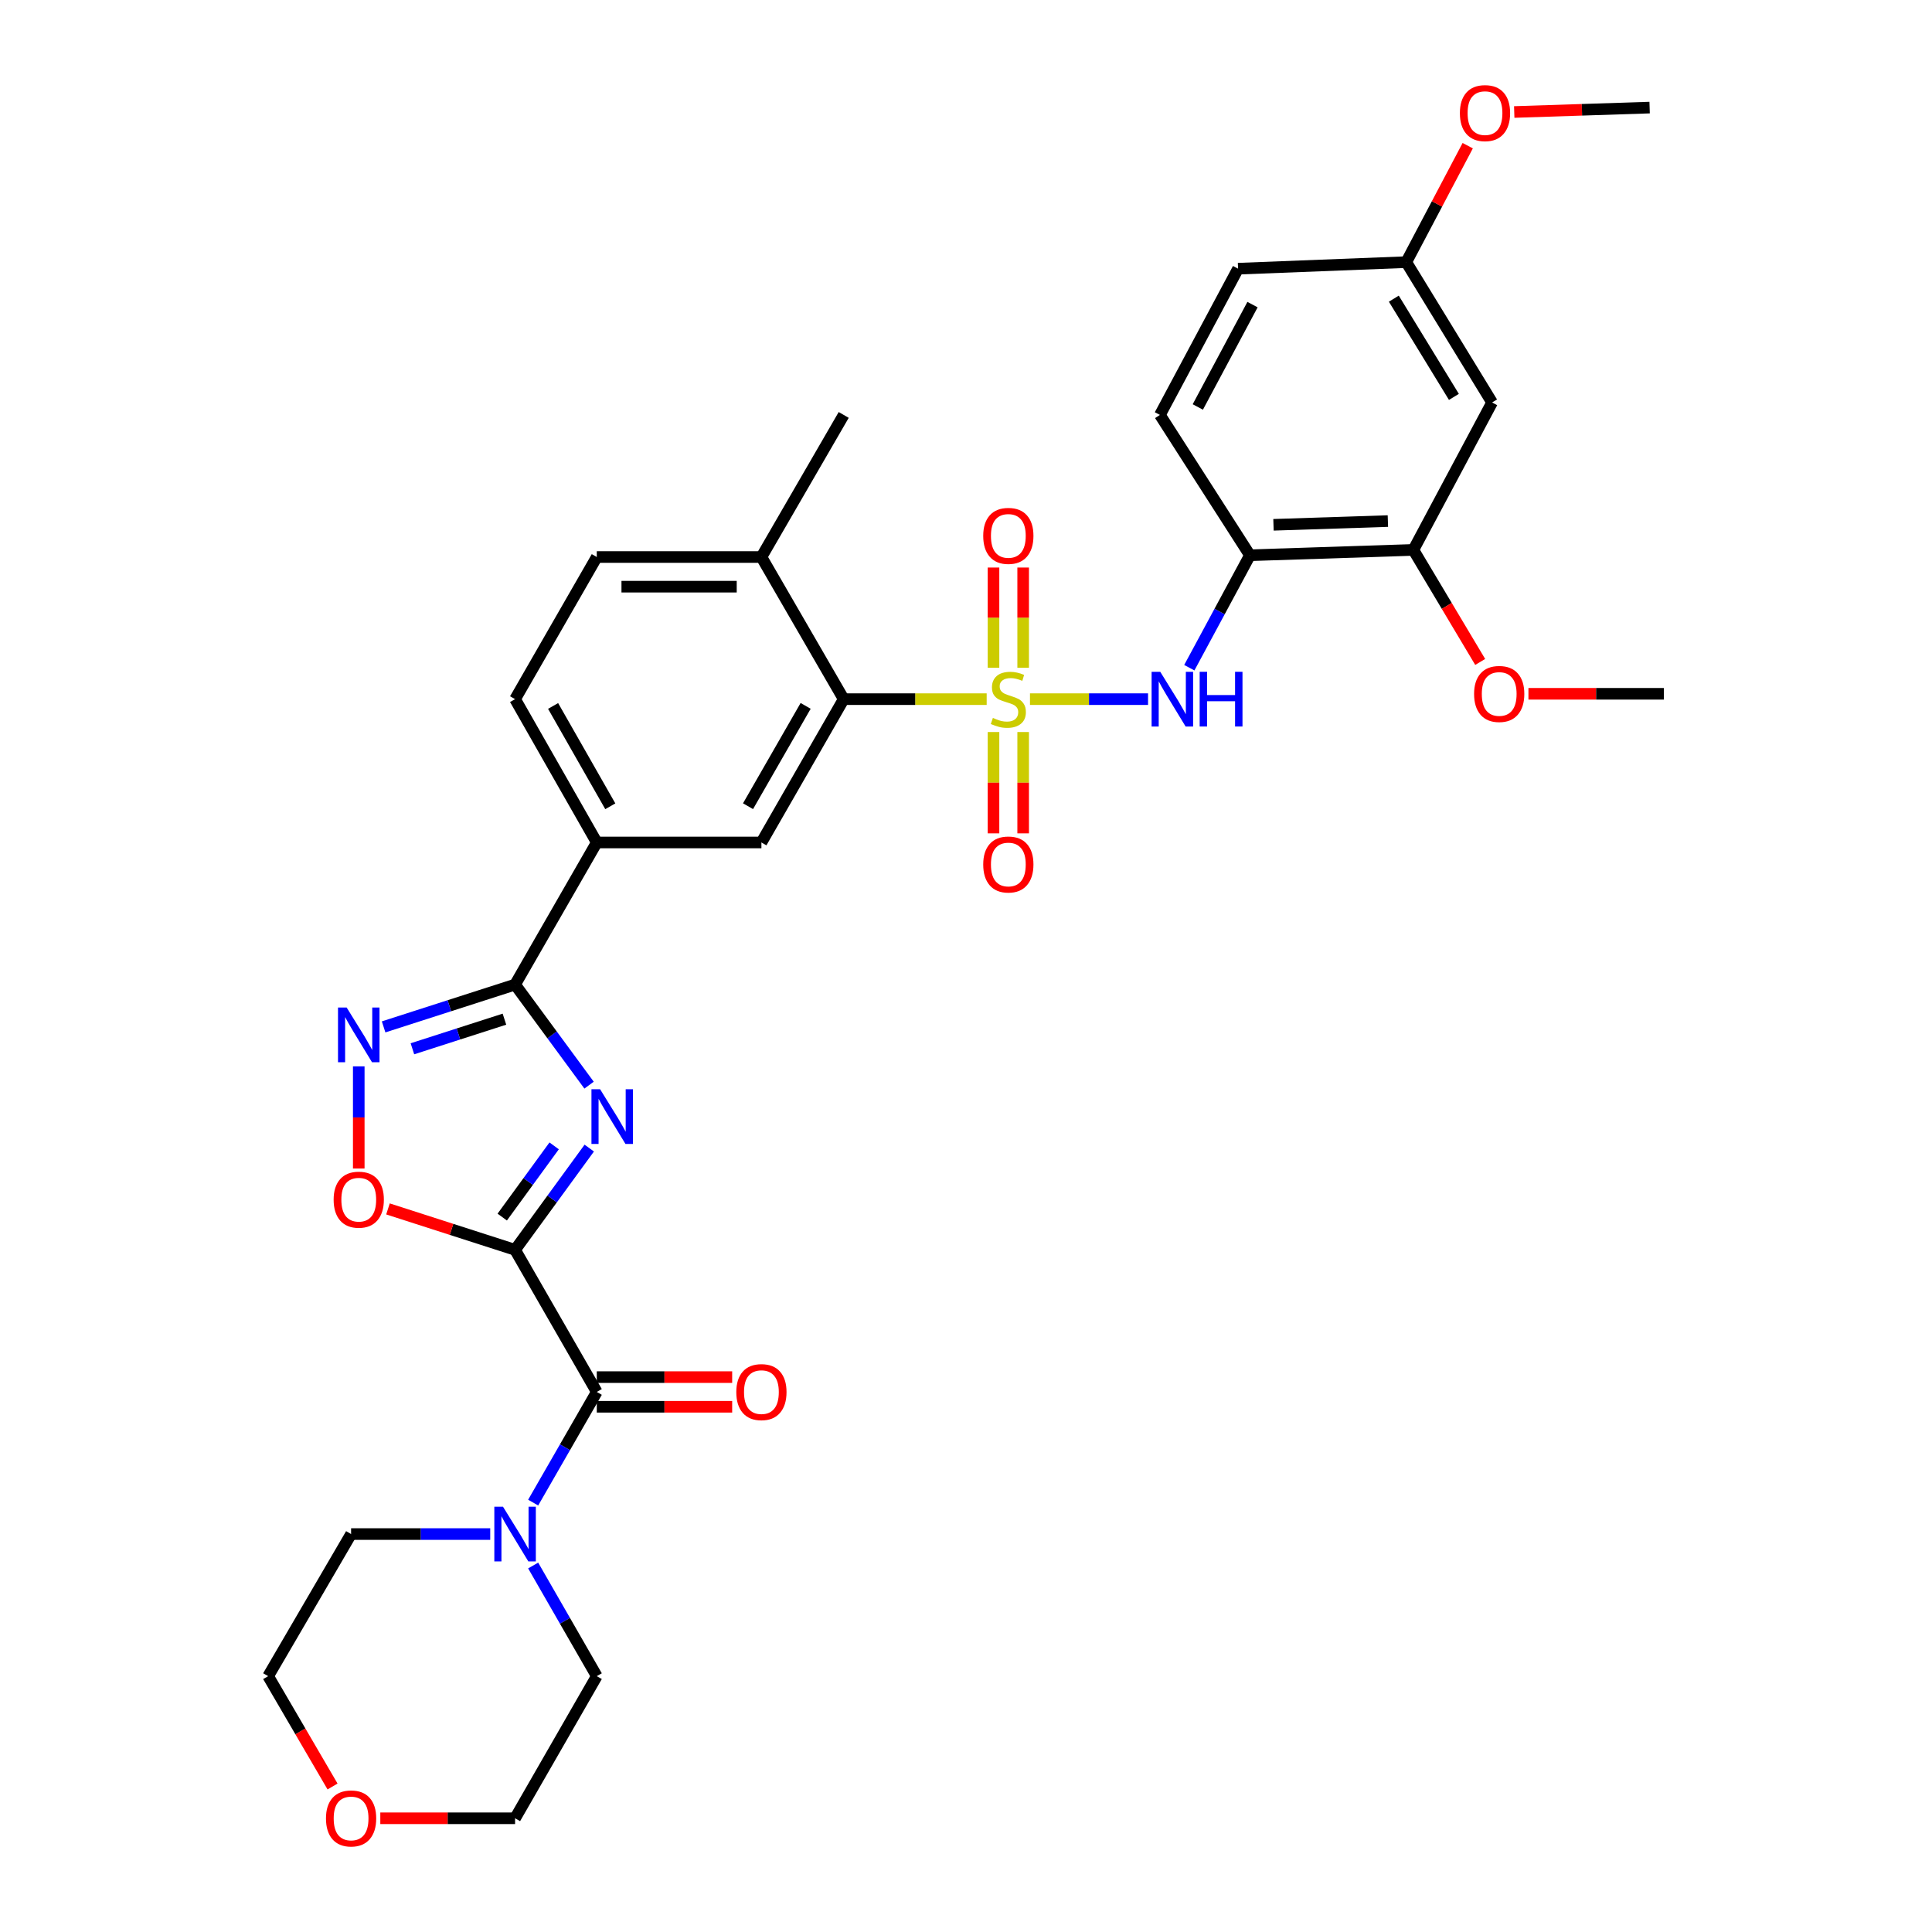 <?xml version='1.0' encoding='iso-8859-1'?>
<svg version='1.1' baseProfile='full'
              xmlns='http://www.w3.org/2000/svg'
                      xmlns:rdkit='http://www.rdkit.org/xml'
                      xmlns:xlink='http://www.w3.org/1999/xlink'
                  xml:space='preserve'
width='1000px' height='1000px' viewBox='0 0 1000 1000'>
<!-- END OF HEADER -->
<rect style='opacity:1.0;fill:#FFFFFF;stroke:none' width='1000' height='1000' x='0' y='0'> </rect>
<path class='bond-5' d='M 510.702,361.88 L 473.702,361.88' style='fill:none;fill-rule:evenodd;stroke:#CCCC00;stroke-width:6px;stroke-linecap:butt;stroke-linejoin:miter;stroke-opacity:1' />
<path class='bond-5' d='M 473.702,361.88 L 436.701,361.88' style='fill:none;fill-rule:evenodd;stroke:#000000;stroke-width:6px;stroke-linecap:butt;stroke-linejoin:miter;stroke-opacity:1' />
<path class='bond-6' d='M 533.115,361.88 L 563.671,361.88' style='fill:none;fill-rule:evenodd;stroke:#CCCC00;stroke-width:6px;stroke-linecap:butt;stroke-linejoin:miter;stroke-opacity:1' />
<path class='bond-6' d='M 563.671,361.88 L 594.226,361.88' style='fill:none;fill-rule:evenodd;stroke:#0000FF;stroke-width:6px;stroke-linecap:butt;stroke-linejoin:miter;stroke-opacity:1' />
<path class='bond-13' d='M 529.589,345.645 L 529.589,319.703' style='fill:none;fill-rule:evenodd;stroke:#CCCC00;stroke-width:6px;stroke-linecap:butt;stroke-linejoin:miter;stroke-opacity:1' />
<path class='bond-13' d='M 529.589,319.703 L 529.589,293.76' style='fill:none;fill-rule:evenodd;stroke:#FF0000;stroke-width:6px;stroke-linecap:butt;stroke-linejoin:miter;stroke-opacity:1' />
<path class='bond-13' d='M 514.236,345.645 L 514.236,319.703' style='fill:none;fill-rule:evenodd;stroke:#CCCC00;stroke-width:6px;stroke-linecap:butt;stroke-linejoin:miter;stroke-opacity:1' />
<path class='bond-13' d='M 514.236,319.703 L 514.236,293.76' style='fill:none;fill-rule:evenodd;stroke:#FF0000;stroke-width:6px;stroke-linecap:butt;stroke-linejoin:miter;stroke-opacity:1' />
<path class='bond-14' d='M 514.236,378.897 L 514.236,405.119' style='fill:none;fill-rule:evenodd;stroke:#CCCC00;stroke-width:6px;stroke-linecap:butt;stroke-linejoin:miter;stroke-opacity:1' />
<path class='bond-14' d='M 514.236,405.119 L 514.236,431.341' style='fill:none;fill-rule:evenodd;stroke:#FF0000;stroke-width:6px;stroke-linecap:butt;stroke-linejoin:miter;stroke-opacity:1' />
<path class='bond-14' d='M 529.589,378.897 L 529.589,405.119' style='fill:none;fill-rule:evenodd;stroke:#CCCC00;stroke-width:6px;stroke-linecap:butt;stroke-linejoin:miter;stroke-opacity:1' />
<path class='bond-14' d='M 529.589,405.119 L 529.589,431.341' style='fill:none;fill-rule:evenodd;stroke:#FF0000;stroke-width:6px;stroke-linecap:butt;stroke-linejoin:miter;stroke-opacity:1' />
<path class='bond-0' d='M 266.603,646.907 L 285.8,620.577' style='fill:none;fill-rule:evenodd;stroke:#000000;stroke-width:6px;stroke-linecap:butt;stroke-linejoin:miter;stroke-opacity:1' />
<path class='bond-0' d='M 285.8,620.577 L 304.997,594.246' style='fill:none;fill-rule:evenodd;stroke:#0000FF;stroke-width:6px;stroke-linecap:butt;stroke-linejoin:miter;stroke-opacity:1' />
<path class='bond-0' d='M 259.956,629.963 L 273.394,611.531' style='fill:none;fill-rule:evenodd;stroke:#000000;stroke-width:6px;stroke-linecap:butt;stroke-linejoin:miter;stroke-opacity:1' />
<path class='bond-0' d='M 273.394,611.531 L 286.832,593.1' style='fill:none;fill-rule:evenodd;stroke:#0000FF;stroke-width:6px;stroke-linecap:butt;stroke-linejoin:miter;stroke-opacity:1' />
<path class='bond-3' d='M 266.603,646.907 L 308.893,720.467' style='fill:none;fill-rule:evenodd;stroke:#000000;stroke-width:6px;stroke-linecap:butt;stroke-linejoin:miter;stroke-opacity:1' />
<path class='bond-35' d='M 266.603,646.907 L 233.709,636.32' style='fill:none;fill-rule:evenodd;stroke:#000000;stroke-width:6px;stroke-linecap:butt;stroke-linejoin:miter;stroke-opacity:1' />
<path class='bond-35' d='M 233.709,636.32 L 200.816,625.734' style='fill:none;fill-rule:evenodd;stroke:#FF0000;stroke-width:6px;stroke-linecap:butt;stroke-linejoin:miter;stroke-opacity:1' />
<path class='bond-1' d='M 304.898,561.672 L 285.751,535.647' style='fill:none;fill-rule:evenodd;stroke:#0000FF;stroke-width:6px;stroke-linecap:butt;stroke-linejoin:miter;stroke-opacity:1' />
<path class='bond-1' d='M 285.751,535.647 L 266.603,509.622' style='fill:none;fill-rule:evenodd;stroke:#000000;stroke-width:6px;stroke-linecap:butt;stroke-linejoin:miter;stroke-opacity:1' />
<path class='bond-2' d='M 266.603,509.622 L 308.893,436.062' style='fill:none;fill-rule:evenodd;stroke:#000000;stroke-width:6px;stroke-linecap:butt;stroke-linejoin:miter;stroke-opacity:1' />
<path class='bond-4' d='M 266.603,509.622 L 232.579,520.569' style='fill:none;fill-rule:evenodd;stroke:#000000;stroke-width:6px;stroke-linecap:butt;stroke-linejoin:miter;stroke-opacity:1' />
<path class='bond-4' d='M 232.579,520.569 L 198.556,531.515' style='fill:none;fill-rule:evenodd;stroke:#0000FF;stroke-width:6px;stroke-linecap:butt;stroke-linejoin:miter;stroke-opacity:1' />
<path class='bond-4' d='M 261.098,527.522 L 237.282,535.184' style='fill:none;fill-rule:evenodd;stroke:#000000;stroke-width:6px;stroke-linecap:butt;stroke-linejoin:miter;stroke-opacity:1' />
<path class='bond-4' d='M 237.282,535.184 L 213.465,542.847' style='fill:none;fill-rule:evenodd;stroke:#0000FF;stroke-width:6px;stroke-linecap:butt;stroke-linejoin:miter;stroke-opacity:1' />
<path class='bond-9' d='M 308.893,720.467 L 292.428,749.106' style='fill:none;fill-rule:evenodd;stroke:#000000;stroke-width:6px;stroke-linecap:butt;stroke-linejoin:miter;stroke-opacity:1' />
<path class='bond-9' d='M 292.428,749.106 L 275.963,777.745' style='fill:none;fill-rule:evenodd;stroke:#0000FF;stroke-width:6px;stroke-linecap:butt;stroke-linejoin:miter;stroke-opacity:1' />
<path class='bond-17' d='M 308.893,728.143 L 343.934,728.143' style='fill:none;fill-rule:evenodd;stroke:#000000;stroke-width:6px;stroke-linecap:butt;stroke-linejoin:miter;stroke-opacity:1' />
<path class='bond-17' d='M 343.934,728.143 L 378.974,728.143' style='fill:none;fill-rule:evenodd;stroke:#FF0000;stroke-width:6px;stroke-linecap:butt;stroke-linejoin:miter;stroke-opacity:1' />
<path class='bond-17' d='M 308.893,712.79 L 343.934,712.79' style='fill:none;fill-rule:evenodd;stroke:#000000;stroke-width:6px;stroke-linecap:butt;stroke-linejoin:miter;stroke-opacity:1' />
<path class='bond-17' d='M 343.934,712.79 L 378.974,712.79' style='fill:none;fill-rule:evenodd;stroke:#FF0000;stroke-width:6px;stroke-linecap:butt;stroke-linejoin:miter;stroke-opacity:1' />
<path class='bond-7' d='M 185.691,551.945 L 185.691,578.384' style='fill:none;fill-rule:evenodd;stroke:#0000FF;stroke-width:6px;stroke-linecap:butt;stroke-linejoin:miter;stroke-opacity:1' />
<path class='bond-7' d='M 185.691,578.384 L 185.691,604.823' style='fill:none;fill-rule:evenodd;stroke:#FF0000;stroke-width:6px;stroke-linecap:butt;stroke-linejoin:miter;stroke-opacity:1' />
<path class='bond-10' d='M 436.701,361.88 L 394.104,436.062' style='fill:none;fill-rule:evenodd;stroke:#000000;stroke-width:6px;stroke-linecap:butt;stroke-linejoin:miter;stroke-opacity:1' />
<path class='bond-10' d='M 416.997,365.362 L 387.18,417.29' style='fill:none;fill-rule:evenodd;stroke:#000000;stroke-width:6px;stroke-linecap:butt;stroke-linejoin:miter;stroke-opacity:1' />
<path class='bond-16' d='M 436.701,361.88 L 394.104,288.312' style='fill:none;fill-rule:evenodd;stroke:#000000;stroke-width:6px;stroke-linecap:butt;stroke-linejoin:miter;stroke-opacity:1' />
<path class='bond-8' d='M 615.583,345.605 L 631.275,316.502' style='fill:none;fill-rule:evenodd;stroke:#0000FF;stroke-width:6px;stroke-linecap:butt;stroke-linejoin:miter;stroke-opacity:1' />
<path class='bond-8' d='M 631.275,316.502 L 646.966,287.399' style='fill:none;fill-rule:evenodd;stroke:#000000;stroke-width:6px;stroke-linecap:butt;stroke-linejoin:miter;stroke-opacity:1' />
<path class='bond-12' d='M 646.966,287.399 L 731.554,284.635' style='fill:none;fill-rule:evenodd;stroke:#000000;stroke-width:6px;stroke-linecap:butt;stroke-linejoin:miter;stroke-opacity:1' />
<path class='bond-12' d='M 659.153,271.639 L 718.365,269.705' style='fill:none;fill-rule:evenodd;stroke:#000000;stroke-width:6px;stroke-linecap:butt;stroke-linejoin:miter;stroke-opacity:1' />
<path class='bond-18' d='M 646.966,287.399 L 600.377,214.769' style='fill:none;fill-rule:evenodd;stroke:#000000;stroke-width:6px;stroke-linecap:butt;stroke-linejoin:miter;stroke-opacity:1' />
<path class='bond-25' d='M 253.741,794.026 L 217.733,794.026' style='fill:none;fill-rule:evenodd;stroke:#0000FF;stroke-width:6px;stroke-linecap:butt;stroke-linejoin:miter;stroke-opacity:1' />
<path class='bond-25' d='M 217.733,794.026 L 181.725,794.026' style='fill:none;fill-rule:evenodd;stroke:#000000;stroke-width:6px;stroke-linecap:butt;stroke-linejoin:miter;stroke-opacity:1' />
<path class='bond-26' d='M 275.964,810.307 L 292.429,838.942' style='fill:none;fill-rule:evenodd;stroke:#0000FF;stroke-width:6px;stroke-linecap:butt;stroke-linejoin:miter;stroke-opacity:1' />
<path class='bond-26' d='M 292.429,838.942 L 308.893,867.577' style='fill:none;fill-rule:evenodd;stroke:#000000;stroke-width:6px;stroke-linecap:butt;stroke-linejoin:miter;stroke-opacity:1' />
<path class='bond-11' d='M 394.104,436.062 L 308.893,436.062' style='fill:none;fill-rule:evenodd;stroke:#000000;stroke-width:6px;stroke-linecap:butt;stroke-linejoin:miter;stroke-opacity:1' />
<path class='bond-33' d='M 308.893,436.062 L 266.603,361.88' style='fill:none;fill-rule:evenodd;stroke:#000000;stroke-width:6px;stroke-linecap:butt;stroke-linejoin:miter;stroke-opacity:1' />
<path class='bond-33' d='M 315.888,417.331 L 286.285,365.403' style='fill:none;fill-rule:evenodd;stroke:#000000;stroke-width:6px;stroke-linecap:butt;stroke-linejoin:miter;stroke-opacity:1' />
<path class='bond-15' d='M 731.554,284.635 L 772.301,208.321' style='fill:none;fill-rule:evenodd;stroke:#000000;stroke-width:6px;stroke-linecap:butt;stroke-linejoin:miter;stroke-opacity:1' />
<path class='bond-24' d='M 731.554,284.635 L 748.851,313.628' style='fill:none;fill-rule:evenodd;stroke:#000000;stroke-width:6px;stroke-linecap:butt;stroke-linejoin:miter;stroke-opacity:1' />
<path class='bond-24' d='M 748.851,313.628 L 766.149,342.62' style='fill:none;fill-rule:evenodd;stroke:#FF0000;stroke-width:6px;stroke-linecap:butt;stroke-linejoin:miter;stroke-opacity:1' />
<path class='bond-34' d='M 772.301,208.321 L 727.878,135.682' style='fill:none;fill-rule:evenodd;stroke:#000000;stroke-width:6px;stroke-linecap:butt;stroke-linejoin:miter;stroke-opacity:1' />
<path class='bond-34' d='M 752.539,205.435 L 721.443,154.588' style='fill:none;fill-rule:evenodd;stroke:#000000;stroke-width:6px;stroke-linecap:butt;stroke-linejoin:miter;stroke-opacity:1' />
<path class='bond-20' d='M 394.104,288.312 L 308.893,288.312' style='fill:none;fill-rule:evenodd;stroke:#000000;stroke-width:6px;stroke-linecap:butt;stroke-linejoin:miter;stroke-opacity:1' />
<path class='bond-20' d='M 381.323,303.665 L 321.675,303.665' style='fill:none;fill-rule:evenodd;stroke:#000000;stroke-width:6px;stroke-linecap:butt;stroke-linejoin:miter;stroke-opacity:1' />
<path class='bond-30' d='M 394.104,288.312 L 436.701,214.769' style='fill:none;fill-rule:evenodd;stroke:#000000;stroke-width:6px;stroke-linecap:butt;stroke-linejoin:miter;stroke-opacity:1' />
<path class='bond-23' d='M 600.377,214.769 L 640.825,139.077' style='fill:none;fill-rule:evenodd;stroke:#000000;stroke-width:6px;stroke-linecap:butt;stroke-linejoin:miter;stroke-opacity:1' />
<path class='bond-23' d='M 619.985,210.651 L 648.299,157.667' style='fill:none;fill-rule:evenodd;stroke:#000000;stroke-width:6px;stroke-linecap:butt;stroke-linejoin:miter;stroke-opacity:1' />
<path class='bond-19' d='M 266.603,361.88 L 308.893,288.312' style='fill:none;fill-rule:evenodd;stroke:#000000;stroke-width:6px;stroke-linecap:butt;stroke-linejoin:miter;stroke-opacity:1' />
<path class='bond-21' d='M 196.847,941.137 L 231.725,941.137' style='fill:none;fill-rule:evenodd;stroke:#FF0000;stroke-width:6px;stroke-linecap:butt;stroke-linejoin:miter;stroke-opacity:1' />
<path class='bond-21' d='M 231.725,941.137 L 266.603,941.137' style='fill:none;fill-rule:evenodd;stroke:#000000;stroke-width:6px;stroke-linecap:butt;stroke-linejoin:miter;stroke-opacity:1' />
<path class='bond-36' d='M 172.125,924.688 L 155.46,896.133' style='fill:none;fill-rule:evenodd;stroke:#FF0000;stroke-width:6px;stroke-linecap:butt;stroke-linejoin:miter;stroke-opacity:1' />
<path class='bond-36' d='M 155.46,896.133 L 138.795,867.577' style='fill:none;fill-rule:evenodd;stroke:#000000;stroke-width:6px;stroke-linecap:butt;stroke-linejoin:miter;stroke-opacity:1' />
<path class='bond-22' d='M 727.878,135.682 L 640.825,139.077' style='fill:none;fill-rule:evenodd;stroke:#000000;stroke-width:6px;stroke-linecap:butt;stroke-linejoin:miter;stroke-opacity:1' />
<path class='bond-27' d='M 727.878,135.682 L 743.784,105.544' style='fill:none;fill-rule:evenodd;stroke:#000000;stroke-width:6px;stroke-linecap:butt;stroke-linejoin:miter;stroke-opacity:1' />
<path class='bond-27' d='M 743.784,105.544 L 759.691,75.406' style='fill:none;fill-rule:evenodd;stroke:#FF0000;stroke-width:6px;stroke-linecap:butt;stroke-linejoin:miter;stroke-opacity:1' />
<path class='bond-31' d='M 791.116,359.108 L 826.161,359.108' style='fill:none;fill-rule:evenodd;stroke:#FF0000;stroke-width:6px;stroke-linecap:butt;stroke-linejoin:miter;stroke-opacity:1' />
<path class='bond-31' d='M 826.161,359.108 L 861.205,359.108' style='fill:none;fill-rule:evenodd;stroke:#000000;stroke-width:6px;stroke-linecap:butt;stroke-linejoin:miter;stroke-opacity:1' />
<path class='bond-29' d='M 181.725,794.026 L 138.795,867.577' style='fill:none;fill-rule:evenodd;stroke:#000000;stroke-width:6px;stroke-linecap:butt;stroke-linejoin:miter;stroke-opacity:1' />
<path class='bond-28' d='M 308.893,867.577 L 266.603,941.137' style='fill:none;fill-rule:evenodd;stroke:#000000;stroke-width:6px;stroke-linecap:butt;stroke-linejoin:miter;stroke-opacity:1' />
<path class='bond-32' d='M 783.764,57.971 L 818.804,56.831' style='fill:none;fill-rule:evenodd;stroke:#FF0000;stroke-width:6px;stroke-linecap:butt;stroke-linejoin:miter;stroke-opacity:1' />
<path class='bond-32' d='M 818.804,56.831 L 853.844,55.691' style='fill:none;fill-rule:evenodd;stroke:#000000;stroke-width:6px;stroke-linecap:butt;stroke-linejoin:miter;stroke-opacity:1' />
<path  class='atom-0' d='M 513.913 371.6
Q 514.233 371.72, 515.553 372.28
Q 516.873 372.84, 518.313 373.2
Q 519.793 373.52, 521.233 373.52
Q 523.913 373.52, 525.473 372.24
Q 527.033 370.92, 527.033 368.64
Q 527.033 367.08, 526.233 366.12
Q 525.473 365.16, 524.273 364.64
Q 523.073 364.12, 521.073 363.52
Q 518.553 362.76, 517.033 362.04
Q 515.553 361.32, 514.473 359.8
Q 513.433 358.28, 513.433 355.72
Q 513.433 352.16, 515.833 349.96
Q 518.273 347.76, 523.073 347.76
Q 526.353 347.76, 530.073 349.32
L 529.153 352.4
Q 525.753 351, 523.193 351
Q 520.433 351, 518.913 352.16
Q 517.393 353.28, 517.433 355.24
Q 517.433 356.76, 518.193 357.68
Q 518.993 358.6, 520.113 359.12
Q 521.273 359.64, 523.193 360.24
Q 525.753 361.04, 527.273 361.84
Q 528.793 362.64, 529.873 364.28
Q 530.993 365.88, 530.993 368.64
Q 530.993 372.56, 528.353 374.68
Q 525.753 376.76, 521.393 376.76
Q 518.873 376.76, 516.953 376.2
Q 515.073 375.68, 512.833 374.76
L 513.913 371.6
' fill='#CCCC00'/>
<path  class='atom-2' d='M 310.617 563.793
L 319.897 578.793
Q 320.817 580.273, 322.297 582.953
Q 323.777 585.633, 323.857 585.793
L 323.857 563.793
L 327.617 563.793
L 327.617 592.113
L 323.737 592.113
L 313.777 575.713
Q 312.617 573.793, 311.377 571.593
Q 310.177 569.393, 309.817 568.713
L 309.817 592.113
L 306.137 592.113
L 306.137 563.793
L 310.617 563.793
' fill='#0000FF'/>
<path  class='atom-5' d='M 179.431 521.495
L 188.711 536.495
Q 189.631 537.975, 191.111 540.655
Q 192.591 543.335, 192.671 543.495
L 192.671 521.495
L 196.431 521.495
L 196.431 549.815
L 192.551 549.815
L 182.591 533.415
Q 181.431 531.495, 180.191 529.295
Q 178.991 527.095, 178.631 526.415
L 178.631 549.815
L 174.951 549.815
L 174.951 521.495
L 179.431 521.495
' fill='#0000FF'/>
<path  class='atom-7' d='M 600.548 347.72
L 609.828 362.72
Q 610.748 364.2, 612.228 366.88
Q 613.708 369.56, 613.788 369.72
L 613.788 347.72
L 617.548 347.72
L 617.548 376.04
L 613.668 376.04
L 603.708 359.64
Q 602.548 357.72, 601.308 355.52
Q 600.108 353.32, 599.748 352.64
L 599.748 376.04
L 596.068 376.04
L 596.068 347.72
L 600.548 347.72
' fill='#0000FF'/>
<path  class='atom-7' d='M 620.948 347.72
L 624.788 347.72
L 624.788 359.76
L 639.268 359.76
L 639.268 347.72
L 643.108 347.72
L 643.108 376.04
L 639.268 376.04
L 639.268 362.96
L 624.788 362.96
L 624.788 376.04
L 620.948 376.04
L 620.948 347.72
' fill='#0000FF'/>
<path  class='atom-8' d='M 172.691 620.946
Q 172.691 614.146, 176.051 610.346
Q 179.411 606.546, 185.691 606.546
Q 191.971 606.546, 195.331 610.346
Q 198.691 614.146, 198.691 620.946
Q 198.691 627.826, 195.291 631.746
Q 191.891 635.626, 185.691 635.626
Q 179.451 635.626, 176.051 631.746
Q 172.691 627.866, 172.691 620.946
M 185.691 632.426
Q 190.011 632.426, 192.331 629.546
Q 194.691 626.626, 194.691 620.946
Q 194.691 615.386, 192.331 612.586
Q 190.011 609.746, 185.691 609.746
Q 181.371 609.746, 179.011 612.546
Q 176.691 615.346, 176.691 620.946
Q 176.691 626.666, 179.011 629.546
Q 181.371 632.426, 185.691 632.426
' fill='#FF0000'/>
<path  class='atom-10' d='M 260.343 779.866
L 269.623 794.866
Q 270.543 796.346, 272.023 799.026
Q 273.503 801.706, 273.583 801.866
L 273.583 779.866
L 277.343 779.866
L 277.343 808.186
L 273.463 808.186
L 263.503 791.786
Q 262.343 789.866, 261.103 787.666
Q 259.903 785.466, 259.543 784.786
L 259.543 808.186
L 255.863 808.186
L 255.863 779.866
L 260.343 779.866
' fill='#0000FF'/>
<path  class='atom-14' d='M 508.913 277.371
Q 508.913 270.571, 512.273 266.771
Q 515.633 262.971, 521.913 262.971
Q 528.193 262.971, 531.553 266.771
Q 534.913 270.571, 534.913 277.371
Q 534.913 284.251, 531.513 288.171
Q 528.113 292.051, 521.913 292.051
Q 515.673 292.051, 512.273 288.171
Q 508.913 284.291, 508.913 277.371
M 521.913 288.851
Q 526.233 288.851, 528.553 285.971
Q 530.913 283.051, 530.913 277.371
Q 530.913 271.811, 528.553 269.011
Q 526.233 266.171, 521.913 266.171
Q 517.593 266.171, 515.233 268.971
Q 512.913 271.771, 512.913 277.371
Q 512.913 283.091, 515.233 285.971
Q 517.593 288.851, 521.913 288.851
' fill='#FF0000'/>
<path  class='atom-15' d='M 508.913 447.453
Q 508.913 440.653, 512.273 436.853
Q 515.633 433.053, 521.913 433.053
Q 528.193 433.053, 531.553 436.853
Q 534.913 440.653, 534.913 447.453
Q 534.913 454.333, 531.513 458.253
Q 528.113 462.133, 521.913 462.133
Q 515.673 462.133, 512.273 458.253
Q 508.913 454.373, 508.913 447.453
M 521.913 458.933
Q 526.233 458.933, 528.553 456.053
Q 530.913 453.133, 530.913 447.453
Q 530.913 441.893, 528.553 439.093
Q 526.233 436.253, 521.913 436.253
Q 517.593 436.253, 515.233 439.053
Q 512.913 441.853, 512.913 447.453
Q 512.913 453.173, 515.233 456.053
Q 517.593 458.933, 521.913 458.933
' fill='#FF0000'/>
<path  class='atom-18' d='M 381.104 720.547
Q 381.104 713.747, 384.464 709.947
Q 387.824 706.147, 394.104 706.147
Q 400.384 706.147, 403.744 709.947
Q 407.104 713.747, 407.104 720.547
Q 407.104 727.427, 403.704 731.347
Q 400.304 735.227, 394.104 735.227
Q 387.864 735.227, 384.464 731.347
Q 381.104 727.467, 381.104 720.547
M 394.104 732.027
Q 398.424 732.027, 400.744 729.147
Q 403.104 726.227, 403.104 720.547
Q 403.104 714.987, 400.744 712.187
Q 398.424 709.347, 394.104 709.347
Q 389.784 709.347, 387.424 712.147
Q 385.104 714.947, 385.104 720.547
Q 385.104 726.267, 387.424 729.147
Q 389.784 732.027, 394.104 732.027
' fill='#FF0000'/>
<path  class='atom-22' d='M 168.725 941.217
Q 168.725 934.417, 172.085 930.617
Q 175.445 926.817, 181.725 926.817
Q 188.005 926.817, 191.365 930.617
Q 194.725 934.417, 194.725 941.217
Q 194.725 948.097, 191.325 952.017
Q 187.925 955.897, 181.725 955.897
Q 175.485 955.897, 172.085 952.017
Q 168.725 948.137, 168.725 941.217
M 181.725 952.697
Q 186.045 952.697, 188.365 949.817
Q 190.725 946.897, 190.725 941.217
Q 190.725 935.657, 188.365 932.857
Q 186.045 930.017, 181.725 930.017
Q 177.405 930.017, 175.045 932.817
Q 172.725 935.617, 172.725 941.217
Q 172.725 946.937, 175.045 949.817
Q 177.405 952.697, 181.725 952.697
' fill='#FF0000'/>
<path  class='atom-25' d='M 762.985 359.188
Q 762.985 352.388, 766.345 348.588
Q 769.705 344.788, 775.985 344.788
Q 782.265 344.788, 785.625 348.588
Q 788.985 352.388, 788.985 359.188
Q 788.985 366.068, 785.585 369.988
Q 782.185 373.868, 775.985 373.868
Q 769.745 373.868, 766.345 369.988
Q 762.985 366.108, 762.985 359.188
M 775.985 370.668
Q 780.305 370.668, 782.625 367.788
Q 784.985 364.868, 784.985 359.188
Q 784.985 353.628, 782.625 350.828
Q 780.305 347.988, 775.985 347.988
Q 771.665 347.988, 769.305 350.788
Q 766.985 353.588, 766.985 359.188
Q 766.985 364.908, 769.305 367.788
Q 771.665 370.668, 775.985 370.668
' fill='#FF0000'/>
<path  class='atom-28' d='M 755.633 58.543
Q 755.633 51.743, 758.993 47.943
Q 762.353 44.143, 768.633 44.143
Q 774.913 44.143, 778.273 47.943
Q 781.633 51.743, 781.633 58.543
Q 781.633 65.423, 778.233 69.343
Q 774.833 73.223, 768.633 73.223
Q 762.393 73.223, 758.993 69.343
Q 755.633 65.463, 755.633 58.543
M 768.633 70.023
Q 772.953 70.023, 775.273 67.143
Q 777.633 64.223, 777.633 58.543
Q 777.633 52.983, 775.273 50.183
Q 772.953 47.343, 768.633 47.343
Q 764.313 47.343, 761.953 50.143
Q 759.633 52.943, 759.633 58.543
Q 759.633 64.263, 761.953 67.143
Q 764.313 70.023, 768.633 70.023
' fill='#FF0000'/>
</svg>
